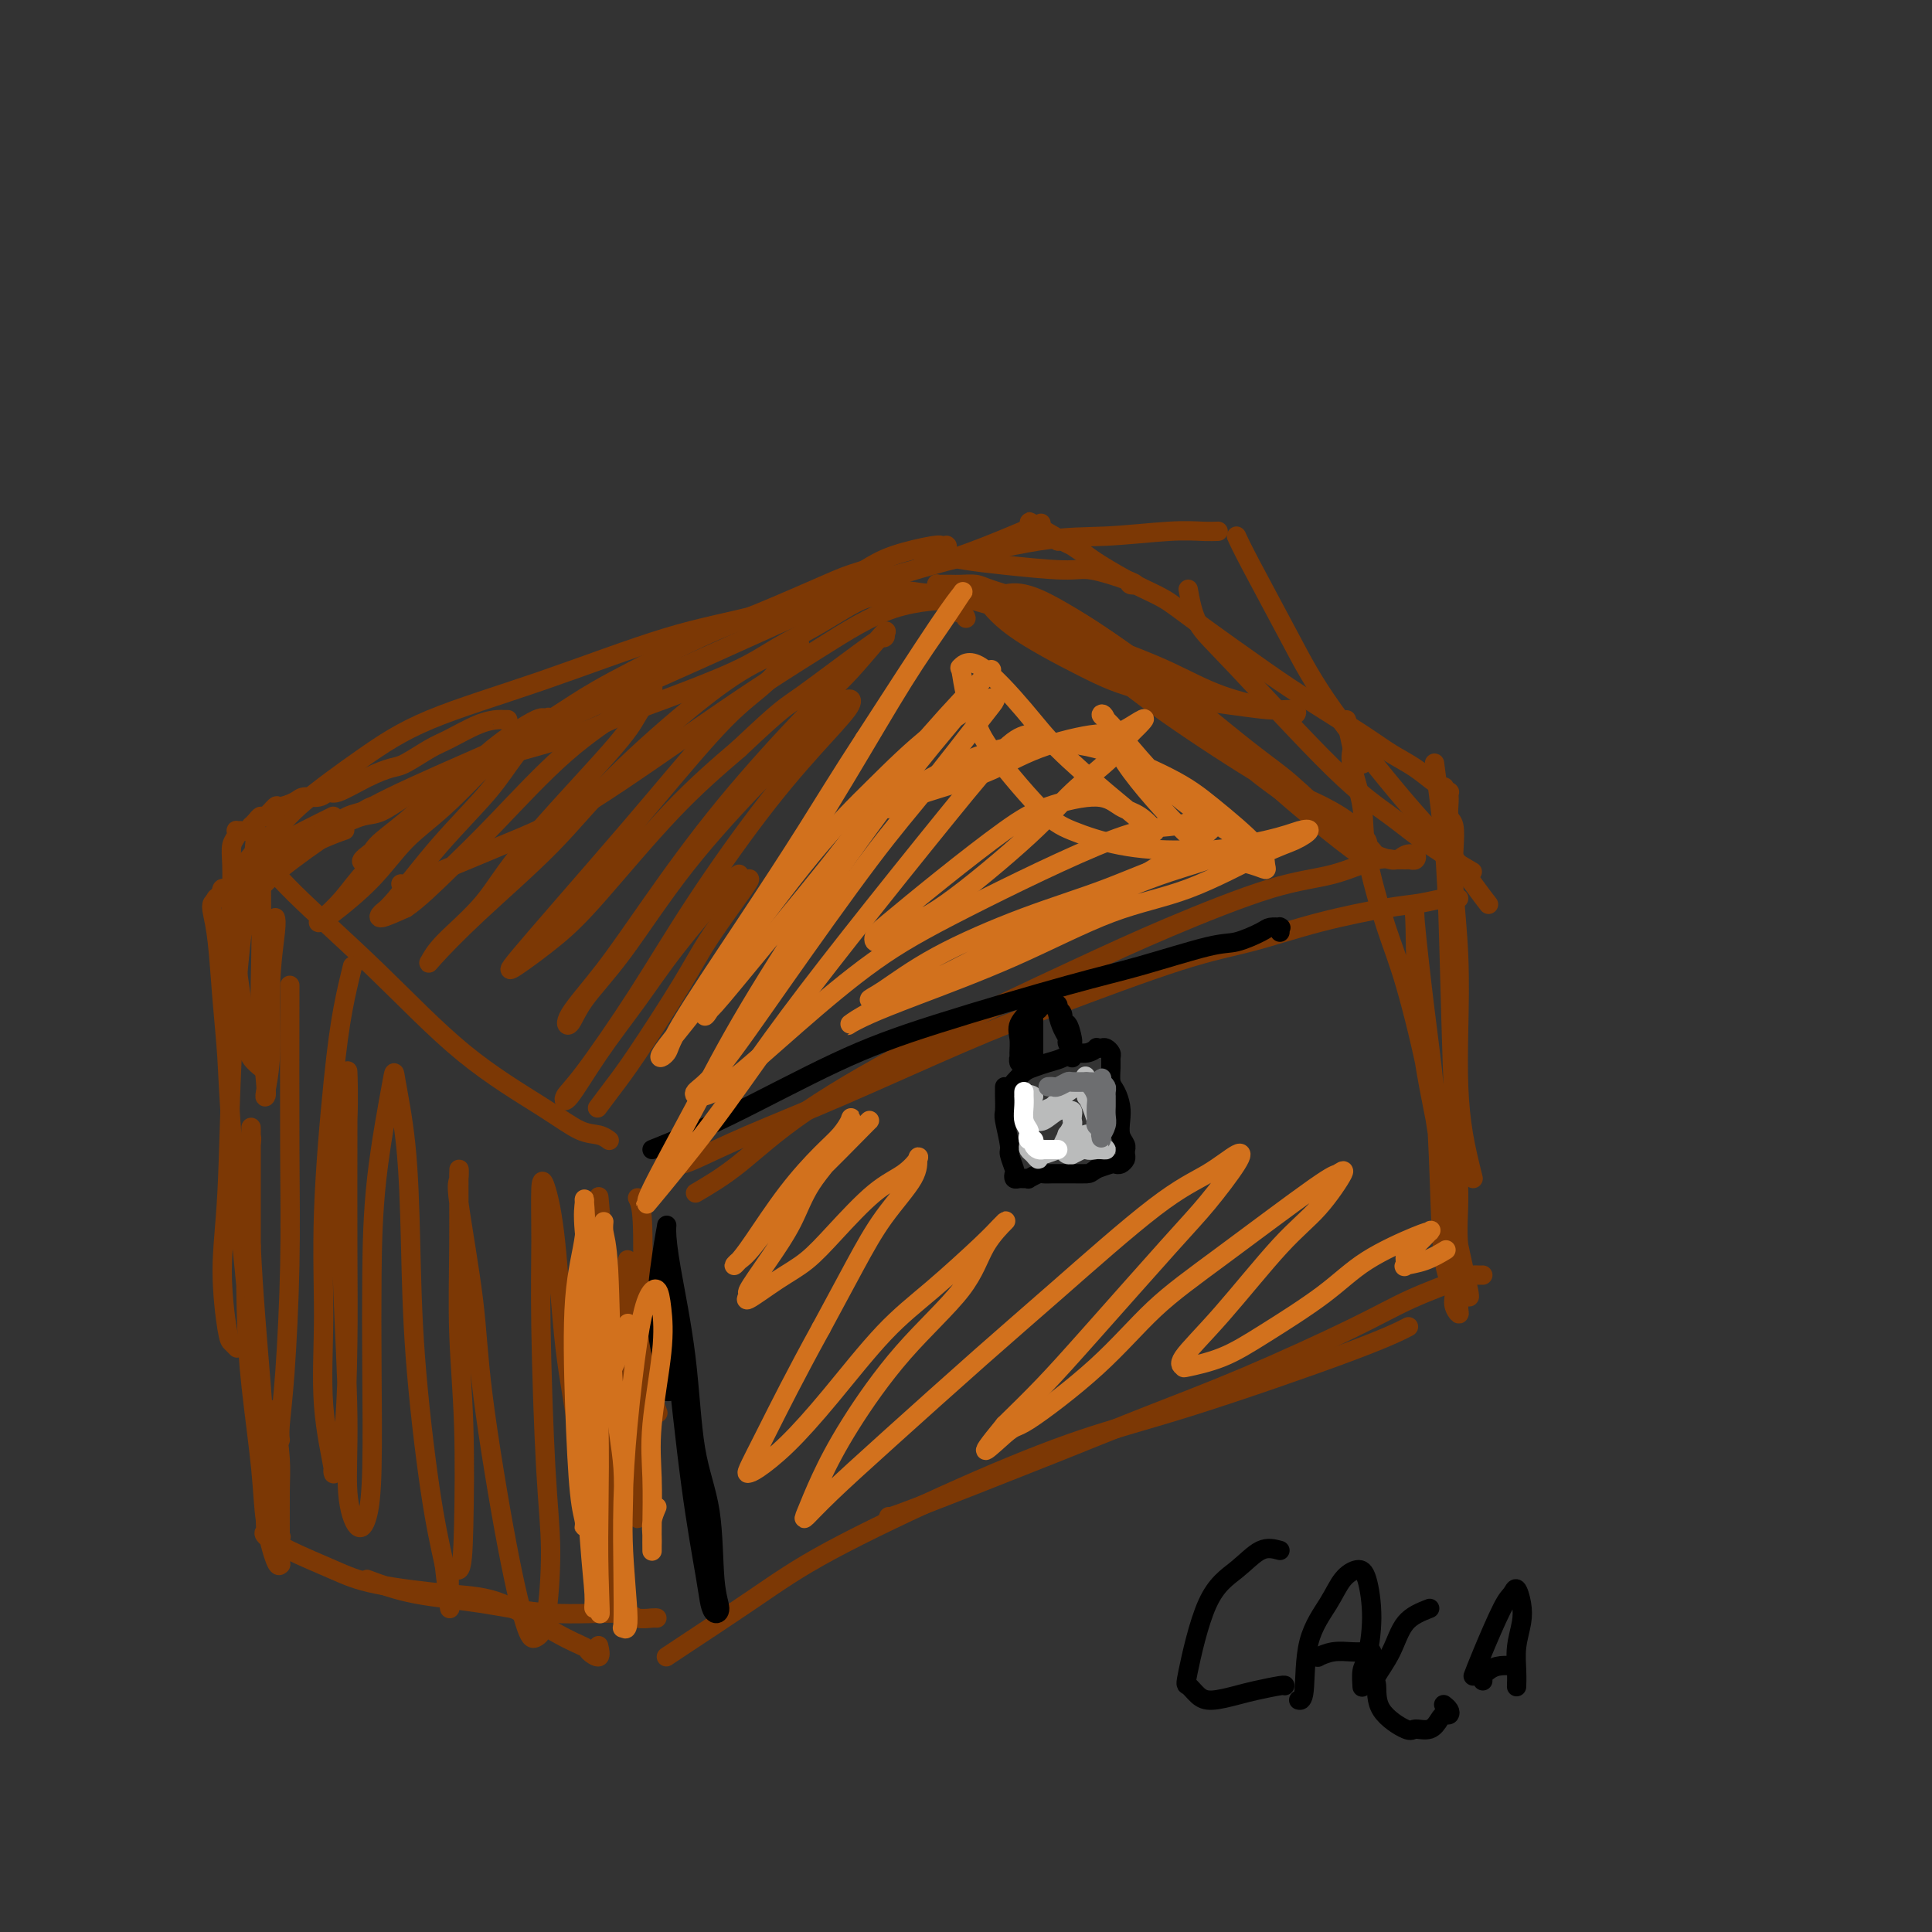<svg viewBox='0 0 400 400' version='1.1' xmlns='http://www.w3.org/2000/svg' xmlns:xlink='http://www.w3.org/1999/xlink'><rect x="0" y="0" width="400" height="400" fill="#333333" stroke="none"/><g fill='none' stroke='#7C3805' stroke-width='4' stroke-linecap='round' stroke-linejoin='round'><path d='M53,175c0.030,0.308 0.060,0.616 1,2c0.940,1.384 2.789,3.846 7,8c4.211,4.154 10.784,10.002 17,16c6.216,5.998 12.076,12.147 18,17c5.924,4.853 11.913,8.411 16,11c4.087,2.589 6.271,4.209 8,5c1.729,0.791 3.004,0.751 4,1c0.996,0.249 1.713,0.785 2,1c0.287,0.215 0.143,0.107 0,0'/><path d='M49,181c1.343,-1.783 2.685,-3.566 4,-5c1.315,-1.434 2.602,-2.518 4,-4c1.398,-1.482 2.909,-3.362 6,-6c3.091,-2.638 7.764,-6.032 12,-9c4.236,-2.968 8.034,-5.508 14,-8c5.966,-2.492 14.098,-4.936 23,-8c8.902,-3.064 18.573,-6.748 26,-9c7.427,-2.252 12.609,-3.070 20,-5c7.391,-1.930 16.991,-4.971 24,-7c7.009,-2.029 11.425,-3.046 17,-5c5.575,-1.954 12.307,-4.844 15,-6c2.693,-1.156 1.346,-0.578 0,0'/><path d='M52,186c1.519,-1.781 3.037,-3.562 6,-6c2.963,-2.438 7.369,-5.532 11,-8c3.631,-2.468 6.487,-4.311 12,-7c5.513,-2.689 13.682,-6.223 20,-9c6.318,-2.777 10.783,-4.797 18,-8c7.217,-3.203 17.186,-7.589 27,-12c9.814,-4.411 19.474,-8.846 27,-12c7.526,-3.154 12.918,-5.027 20,-7c7.082,-1.973 15.852,-4.045 22,-5c6.148,-0.955 9.672,-0.792 14,-1c4.328,-0.208 9.459,-0.788 13,-1c3.541,-0.212 5.492,-0.057 7,0c1.508,0.057 2.574,0.016 3,0c0.426,-0.016 0.213,-0.008 0,0'/><path d='M141,241c0.426,-0.022 0.853,-0.045 3,-1c2.147,-0.955 6.015,-2.843 11,-5c4.985,-2.157 11.086,-4.582 19,-8c7.914,-3.418 17.642,-7.828 25,-11c7.358,-3.172 12.347,-5.105 20,-8c7.653,-2.895 17.970,-6.750 25,-9c7.030,-2.250 10.773,-2.894 15,-4c4.227,-1.106 8.939,-2.675 14,-4c5.061,-1.325 10.470,-2.408 14,-3c3.530,-0.592 5.181,-0.695 7,-1c1.819,-0.305 3.807,-0.814 5,-1c1.193,-0.186 1.590,-0.050 2,0c0.410,0.050 0.831,0.014 1,0c0.169,-0.014 0.084,-0.007 0,0'/><path d='M256,111c0.527,1.153 1.055,2.307 3,6c1.945,3.693 5.308,9.926 8,15c2.692,5.074 4.715,8.989 9,15c4.285,6.011 10.833,14.118 15,19c4.167,4.882 5.954,6.537 8,9c2.046,2.463 4.352,5.732 6,8c1.648,2.268 2.638,3.536 3,4c0.362,0.464 0.098,0.125 0,0c-0.098,-0.125 -0.028,-0.036 0,0c0.028,0.036 0.014,0.018 0,0'/><path d='M246,122c0.461,2.505 0.923,5.011 2,7c1.077,1.989 2.770,3.462 8,9c5.230,5.538 13.998,15.141 20,21c6.002,5.859 9.238,7.972 12,10c2.762,2.028 5.051,3.969 8,6c2.949,2.031 6.557,4.152 8,5c1.443,0.848 0.722,0.424 0,0'/><path d='M283,178c-1.927,-1.331 -3.854,-2.662 -8,-6c-4.146,-3.338 -10.512,-8.683 -15,-13c-4.488,-4.317 -7.098,-7.605 -12,-12c-4.902,-4.395 -12.094,-9.895 -18,-14c-5.906,-4.105 -10.524,-6.813 -14,-8c-3.476,-1.187 -5.810,-0.852 -7,-1c-1.190,-0.148 -1.235,-0.778 -2,-1c-0.765,-0.222 -2.250,-0.037 -3,0c-0.750,0.037 -0.765,-0.075 0,1c0.765,1.075 2.311,3.336 6,6c3.689,2.664 9.521,5.732 14,8c4.479,2.268 7.604,3.736 13,5c5.396,1.264 13.061,2.323 18,3c4.939,0.677 7.151,0.973 9,1c1.849,0.027 3.337,-0.214 4,0c0.663,0.214 0.503,0.883 0,1c-0.503,0.117 -1.350,-0.319 -4,-1c-2.650,-0.681 -7.103,-1.607 -11,-3c-3.897,-1.393 -7.237,-3.253 -11,-5c-3.763,-1.747 -7.949,-3.379 -15,-6c-7.051,-2.621 -16.965,-6.229 -23,-8c-6.035,-1.771 -8.189,-1.704 -11,-2c-2.811,-0.296 -6.279,-0.956 -9,-1c-2.721,-0.044 -4.694,0.527 -7,1c-2.306,0.473 -4.945,0.850 -6,1c-1.055,0.150 -0.528,0.075 0,0'/><path d='M57,190c0.121,0.384 0.242,0.769 0,3c-0.242,2.231 -0.849,6.309 -1,11c-0.151,4.691 0.152,9.994 0,14c-0.152,4.006 -0.759,6.715 -1,8c-0.241,1.285 -0.116,1.147 0,1c0.116,-0.147 0.223,-0.303 0,-3c-0.223,-2.697 -0.777,-7.935 -1,-12c-0.223,-4.065 -0.115,-6.958 0,-13c0.115,-6.042 0.235,-15.233 0,-20c-0.235,-4.767 -0.826,-5.109 -1,-6c-0.174,-0.891 0.070,-2.330 0,-1c-0.070,1.330 -0.454,5.430 -1,9c-0.546,3.570 -1.254,6.610 -2,13c-0.746,6.390 -1.532,16.132 -2,26c-0.468,9.868 -0.619,19.863 -1,27c-0.381,7.137 -0.992,11.415 -1,16c-0.008,4.585 0.585,9.476 1,12c0.415,2.524 0.650,2.679 1,3c0.350,0.321 0.814,0.806 1,1c0.186,0.194 0.093,0.097 0,0'/><path d='M132,248c0.414,0.831 0.829,1.661 1,5c0.171,3.339 0.099,9.185 0,16c-0.099,6.815 -0.226,14.597 0,20c0.226,5.403 0.804,8.427 1,11c0.196,2.573 0.011,4.696 0,6c-0.011,1.304 0.151,1.788 0,1c-0.151,-0.788 -0.615,-2.849 -1,-7c-0.385,-4.151 -0.691,-10.392 -1,-16c-0.309,-5.608 -0.621,-10.584 -1,-14c-0.379,-3.416 -0.827,-5.272 -1,-7c-0.173,-1.728 -0.073,-3.326 0,-1c0.073,2.326 0.117,8.578 0,13c-0.117,4.422 -0.396,7.014 -1,12c-0.604,4.986 -1.533,12.367 -2,17c-0.467,4.633 -0.472,6.516 -1,8c-0.528,1.484 -1.579,2.567 -2,3c-0.421,0.433 -0.210,0.217 0,0'/><path d='M60,204c-0.022,12.237 -0.044,24.474 0,34c0.044,9.526 0.156,16.342 0,24c-0.156,7.658 -0.578,16.157 -1,22c-0.422,5.843 -0.845,9.030 -1,11c-0.155,1.970 -0.042,2.723 0,3c0.042,0.277 0.012,0.079 0,0c-0.012,-0.079 -0.006,-0.040 0,0'/><path d='M76,327c2.959,1.104 5.918,2.209 10,3c4.082,0.791 9.286,1.270 14,2c4.714,0.730 8.937,1.712 14,2c5.063,0.288 10.964,-0.119 14,0c3.036,0.119 3.205,0.764 4,1c0.795,0.236 2.214,0.064 3,0c0.786,-0.064 0.939,-0.018 1,0c0.061,0.018 0.031,0.009 0,0'/><path d='M138,343c-0.119,0.070 -0.239,0.140 3,-2c3.239,-2.140 9.835,-6.492 15,-10c5.165,-3.508 8.899,-6.174 16,-10c7.101,-3.826 17.567,-8.812 27,-13c9.433,-4.188 17.831,-7.578 25,-10c7.169,-2.422 13.107,-3.876 23,-7c9.893,-3.124 23.740,-7.918 32,-11c8.260,-3.082 10.931,-4.452 12,-5c1.069,-0.548 0.534,-0.274 0,0'/><path d='M184,314c-0.148,0.204 -0.297,0.408 6,-2c6.297,-2.408 19.039,-7.427 28,-11c8.961,-3.573 14.141,-5.700 20,-8c5.859,-2.300 12.396,-4.774 20,-8c7.604,-3.226 16.275,-7.204 22,-10c5.725,-2.796 8.504,-4.409 12,-6c3.496,-1.591 7.707,-3.158 10,-4c2.293,-0.842 2.666,-0.958 3,-1c0.334,-0.042 0.628,-0.011 1,0c0.372,0.011 0.820,0.003 1,0c0.180,-0.003 0.090,-0.002 0,0'/><path d='M297,158c0.753,5.642 1.506,11.284 2,17c0.494,5.716 0.729,11.505 1,21c0.271,9.495 0.580,22.696 1,32c0.420,9.304 0.952,14.710 1,19c0.048,4.290 -0.389,7.463 0,11c0.389,3.537 1.603,7.438 2,9c0.397,1.562 -0.023,0.783 0,1c0.023,0.217 0.490,1.428 0,-1c-0.490,-2.428 -1.937,-8.496 -3,-14c-1.063,-5.504 -1.743,-10.443 -3,-17c-1.257,-6.557 -3.090,-14.731 -4,-23c-0.910,-8.269 -0.896,-16.634 -1,-21c-0.104,-4.366 -0.328,-4.734 0,-1c0.328,3.734 1.206,11.570 2,18c0.794,6.430 1.504,11.455 2,17c0.496,5.545 0.778,11.609 1,18c0.222,6.391 0.385,13.107 1,17c0.615,3.893 1.682,4.961 2,6c0.318,1.039 -0.113,2.048 0,3c0.113,0.952 0.771,1.847 1,2c0.229,0.153 0.030,-0.435 0,-1c-0.030,-0.565 0.109,-1.107 0,-4c-0.109,-2.893 -0.467,-8.137 -1,-12c-0.533,-3.863 -1.239,-6.344 -2,-11c-0.761,-4.656 -1.575,-11.487 -3,-19c-1.425,-7.513 -3.461,-15.707 -5,-21c-1.539,-5.293 -2.581,-7.686 -4,-12c-1.419,-4.314 -3.215,-10.548 -4,-15c-0.785,-4.452 -0.557,-7.122 -1,-10c-0.443,-2.878 -1.555,-5.965 -2,-8c-0.445,-2.035 -0.222,-3.017 0,-4'/><path d='M280,155c-2.463,-11.109 -0.621,-3.880 0,-1c0.621,2.880 0.022,1.411 0,1c-0.022,-0.411 0.532,0.235 1,1c0.468,0.765 0.848,1.647 1,2c0.152,0.353 0.076,0.176 0,0'/><path d='M144,247c2.805,-1.647 5.609,-3.294 9,-6c3.391,-2.706 7.368,-6.473 14,-11c6.632,-4.527 15.918,-9.816 26,-15c10.082,-5.184 20.959,-10.262 29,-14c8.041,-3.738 13.247,-6.135 20,-9c6.753,-2.865 15.055,-6.197 21,-8c5.945,-1.803 9.534,-2.078 13,-3c3.466,-0.922 6.810,-2.492 9,-3c2.190,-0.508 3.224,0.046 4,0c0.776,-0.046 1.292,-0.692 2,-1c0.708,-0.308 1.608,-0.279 2,0c0.392,0.279 0.276,0.807 0,1c-0.276,0.193 -0.711,0.049 -1,0c-0.289,-0.049 -0.430,-0.003 -1,0c-0.570,0.003 -1.569,-0.035 -2,0c-0.431,0.035 -0.294,0.145 -1,0c-0.706,-0.145 -2.254,-0.544 -3,-1c-0.746,-0.456 -0.689,-0.970 -2,-2c-1.311,-1.030 -3.990,-2.577 -7,-5c-3.010,-2.423 -6.352,-5.722 -9,-8c-2.648,-2.278 -4.603,-3.535 -9,-7c-4.397,-3.465 -11.235,-9.140 -16,-13c-4.765,-3.860 -7.458,-5.907 -12,-9c-4.542,-3.093 -10.934,-7.232 -15,-9c-4.066,-1.768 -5.808,-1.164 -7,-1c-1.192,0.164 -1.835,-0.111 -3,0c-1.165,0.111 -2.852,0.607 -4,1c-1.148,0.393 -1.757,0.684 -2,1c-0.243,0.316 -0.122,0.658 0,1'/><path d='M199,126c-2.536,0.476 -0.875,0.667 0,1c0.875,0.333 0.964,0.810 1,1c0.036,0.190 0.018,0.095 0,0'/><path d='M200,124c-5.050,0.195 -10.100,0.390 -15,2c-4.900,1.610 -9.649,4.635 -15,8c-5.351,3.365 -11.304,7.070 -20,13c-8.696,5.930 -20.134,14.086 -28,19c-7.866,4.914 -12.160,6.585 -18,9c-5.840,2.415 -13.226,5.573 -17,7c-3.774,1.427 -3.935,1.122 -4,1c-0.065,-0.122 -0.032,-0.061 0,0'/></g>
<g fill='none' stroke='#000000' stroke-width='4' stroke-linecap='round' stroke-linejoin='round'><path d='M139,273c0.167,0.969 0.335,1.938 1,8c0.665,6.062 1.829,17.217 3,26c1.171,8.783 2.349,15.194 3,19c0.651,3.806 0.776,5.008 1,6c0.224,0.992 0.547,1.774 1,2c0.453,0.226 1.034,-0.103 1,-1c-0.034,-0.897 -0.685,-2.363 -1,-6c-0.315,-3.637 -0.295,-9.447 -1,-14c-0.705,-4.553 -2.136,-7.850 -3,-13c-0.864,-5.150 -1.162,-12.153 -2,-19c-0.838,-6.847 -2.216,-13.537 -3,-18c-0.784,-4.463 -0.973,-6.699 -1,-8c-0.027,-1.301 0.107,-1.665 0,-1c-0.107,0.665 -0.456,2.360 -1,6c-0.544,3.640 -1.284,9.224 -1,14c0.284,4.776 1.592,8.744 2,11c0.408,2.256 -0.082,2.800 0,3c0.082,0.200 0.738,0.057 1,0c0.262,-0.057 0.131,-0.029 0,0'/><path d='M135,238c4.714,-1.897 9.428,-3.794 16,-7c6.572,-3.206 15.003,-7.721 22,-11c6.997,-3.279 12.561,-5.322 21,-8c8.439,-2.678 19.753,-5.992 27,-8c7.247,-2.008 10.427,-2.710 15,-4c4.573,-1.290 10.539,-3.169 14,-4c3.461,-0.831 4.416,-0.615 6,-1c1.584,-0.385 3.798,-1.372 5,-2c1.202,-0.628 1.394,-0.897 2,-1c0.606,-0.103 1.626,-0.042 2,0c0.374,0.042 0.100,0.063 0,0c-0.100,-0.063 -0.027,-0.209 0,0c0.027,0.209 0.008,0.774 0,1c-0.008,0.226 -0.004,0.113 0,0'/><path d='M214,211c0.000,0.441 0.000,0.881 0,1c-0.000,0.119 -0.000,-0.084 0,0c0.000,0.084 0.000,0.456 0,1c-0.000,0.544 -0.001,1.260 0,2c0.001,0.740 0.004,1.505 0,2c-0.004,0.495 -0.015,0.721 0,1c0.015,0.279 0.056,0.611 0,1c-0.056,0.389 -0.207,0.836 0,1c0.207,0.164 0.774,0.047 1,0c0.226,-0.047 0.113,-0.023 0,0'/><path d='M210,224c0.688,-0.757 1.377,-1.513 2,-2c0.623,-0.487 1.181,-0.704 2,-1c0.819,-0.296 1.898,-0.672 3,-1c1.102,-0.328 2.228,-0.610 3,-1c0.772,-0.390 1.191,-0.889 2,-1c0.809,-0.111 2.009,0.166 3,0c0.991,-0.166 1.772,-0.773 2,-1c0.228,-0.227 -0.097,-0.072 0,0c0.097,0.072 0.615,0.063 1,0c0.385,-0.063 0.638,-0.179 1,0c0.362,0.179 0.832,0.652 1,1c0.168,0.348 0.035,0.572 0,1c-0.035,0.428 0.029,1.062 0,2c-0.029,0.938 -0.152,2.180 0,3c0.152,0.820 0.581,1.217 1,2c0.419,0.783 0.830,1.951 1,3c0.170,1.049 0.098,1.979 0,3c-0.098,1.021 -0.223,2.133 0,3c0.223,0.867 0.792,1.489 1,2c0.208,0.511 0.053,0.911 0,1c-0.053,0.089 -0.003,-0.134 0,0c0.003,0.134 -0.039,0.624 0,1c0.039,0.376 0.160,0.640 0,1c-0.160,0.360 -0.599,0.818 -1,1c-0.401,0.182 -0.762,0.087 -1,0c-0.238,-0.087 -0.354,-0.168 -1,0c-0.646,0.168 -1.823,0.584 -3,1'/><path d='M227,242c-1.225,0.845 -1.288,0.959 -2,1c-0.712,0.041 -2.073,0.010 -3,0c-0.927,-0.010 -1.419,0.001 -2,0c-0.581,-0.001 -1.251,-0.014 -2,0c-0.749,0.014 -1.577,0.056 -2,0c-0.423,-0.056 -0.442,-0.212 -1,0c-0.558,0.212 -1.656,0.790 -2,1c-0.344,0.210 0.065,0.053 0,0c-0.065,-0.053 -0.605,-0.001 -1,0c-0.395,0.001 -0.646,-0.049 -1,0c-0.354,0.049 -0.812,0.196 -1,0c-0.188,-0.196 -0.107,-0.736 0,-1c0.107,-0.264 0.239,-0.254 0,-1c-0.239,-0.746 -0.849,-2.249 -1,-3c-0.151,-0.751 0.156,-0.750 0,-2c-0.156,-1.250 -0.774,-3.750 -1,-5c-0.226,-1.250 -0.061,-1.249 0,-2c0.061,-0.751 0.016,-2.253 0,-3c-0.016,-0.747 -0.004,-0.740 0,-1c0.004,-0.260 0.001,-0.789 0,-1c-0.001,-0.211 -0.001,-0.106 0,0'/><path d='M222,219c-0.002,-0.338 -0.003,-0.677 0,-1c0.003,-0.323 0.011,-0.631 0,-1c-0.011,-0.369 -0.040,-0.799 0,-1c0.040,-0.201 0.151,-0.173 0,-1c-0.151,-0.827 -0.562,-2.509 -1,-3c-0.438,-0.491 -0.902,0.209 -1,0c-0.098,-0.209 0.171,-1.328 0,-2c-0.171,-0.672 -0.781,-0.898 -1,-1c-0.219,-0.102 -0.047,-0.080 0,0c0.047,0.080 -0.030,0.217 0,0c0.030,-0.217 0.167,-0.790 0,-1c-0.167,-0.210 -0.637,-0.057 -1,0c-0.363,0.057 -0.619,0.018 -1,0c-0.381,-0.018 -0.886,-0.015 -1,0c-0.114,0.015 0.161,0.043 0,0c-0.161,-0.043 -0.760,-0.155 -1,0c-0.240,0.155 -0.120,0.578 0,1'/><path d='M215,209c-0.780,-0.141 -0.731,-0.494 -1,0c-0.269,0.494 -0.856,1.835 -1,3c-0.144,1.165 0.154,2.153 0,3c-0.154,0.847 -0.759,1.553 -1,2c-0.241,0.447 -0.117,0.637 0,1c0.117,0.363 0.228,0.901 0,1c-0.228,0.099 -0.795,-0.241 -1,0c-0.205,0.241 -0.047,1.064 0,1c0.047,-0.064 -0.018,-1.015 0,-2c0.018,-0.985 0.117,-2.005 0,-3c-0.117,-0.995 -0.450,-1.966 0,-3c0.450,-1.034 1.682,-2.132 2,-3c0.318,-0.868 -0.280,-1.506 0,-2c0.280,-0.494 1.437,-0.845 2,-1c0.563,-0.155 0.533,-0.116 1,0c0.467,0.116 1.431,0.307 2,1c0.569,0.693 0.745,1.888 1,3c0.255,1.112 0.590,2.140 1,3c0.410,0.860 0.893,1.550 1,2c0.107,0.450 -0.164,0.660 0,1c0.164,0.340 0.761,0.812 1,1c0.239,0.188 0.119,0.094 0,0'/></g>
<g fill='none' stroke='#BABBBB' stroke-width='4' stroke-linecap='round' stroke-linejoin='round'><path d='M214,227c-0.423,-0.300 -0.845,-0.599 -1,0c-0.155,0.599 -0.042,2.097 0,3c0.042,0.903 0.014,1.211 0,2c-0.014,0.789 -0.014,2.059 0,3c0.014,0.941 0.042,1.555 0,2c-0.042,0.445 -0.154,0.723 0,1c0.154,0.277 0.574,0.554 1,1c0.426,0.446 0.859,1.061 1,1c0.141,-0.061 -0.010,-0.800 0,-1c0.010,-0.200 0.183,0.138 1,0c0.817,-0.138 2.280,-0.751 3,-1c0.720,-0.249 0.698,-0.133 1,0c0.302,0.133 0.928,0.284 2,0c1.072,-0.284 2.591,-1.005 3,-1c0.409,0.005 -0.292,0.734 0,1c0.292,0.266 1.578,0.069 2,0c0.422,-0.069 -0.020,-0.010 0,0c0.020,0.010 0.503,-0.029 1,0c0.497,0.029 1.010,0.126 1,0c-0.010,-0.126 -0.541,-0.474 -1,-1c-0.459,-0.526 -0.845,-1.231 -1,-2c-0.155,-0.769 -0.080,-1.602 0,-2c0.080,-0.398 0.165,-0.362 0,-1c-0.165,-0.638 -0.580,-1.950 -1,-3c-0.420,-1.050 -0.844,-1.838 -1,-2c-0.156,-0.162 -0.042,0.303 0,0c0.042,-0.303 0.012,-1.372 0,-2c-0.012,-0.628 -0.006,-0.814 0,-1'/><path d='M225,224c-0.486,-2.233 -0.199,-0.816 0,0c0.199,0.816 0.312,1.029 0,1c-0.312,-0.029 -1.048,-0.301 -2,0c-0.952,0.301 -2.119,1.176 -3,2c-0.881,0.824 -1.475,1.596 -2,2c-0.525,0.404 -0.982,0.440 -2,1c-1.018,0.560 -2.596,1.642 -3,2c-0.404,0.358 0.365,-0.010 1,0c0.635,0.010 1.137,0.398 2,0c0.863,-0.398 2.087,-1.582 3,-2c0.913,-0.418 1.513,-0.071 2,0c0.487,0.071 0.860,-0.133 1,0c0.140,0.133 0.048,0.603 0,1c-0.048,0.397 -0.052,0.722 0,1c0.052,0.278 0.160,0.509 0,1c-0.160,0.491 -0.589,1.242 -1,2c-0.411,0.758 -0.806,1.525 -1,2c-0.194,0.475 -0.189,0.660 0,1c0.189,0.340 0.562,0.835 1,1c0.438,0.165 0.940,-0.002 1,0c0.060,0.002 -0.323,0.172 0,0c0.323,-0.172 1.353,-0.687 2,-1c0.647,-0.313 0.912,-0.424 1,-1c0.088,-0.576 -0.000,-1.619 0,-2c0.000,-0.381 0.088,-0.102 0,0c-0.088,0.102 -0.354,0.027 -1,0c-0.646,-0.027 -1.674,-0.007 -2,0c-0.326,0.007 0.050,0.002 0,0c-0.050,-0.002 -0.525,-0.001 -1,0'/><path d='M221,235c-0.400,-0.311 0.600,-0.089 1,0c0.400,0.089 0.200,0.044 0,0'/></g>
<g fill='none' stroke='#FFFFFF' stroke-width='4' stroke-linecap='round' stroke-linejoin='round'><path d='M212,226c0.002,0.463 0.004,0.926 0,1c-0.004,0.074 -0.015,-0.240 0,0c0.015,0.240 0.055,1.035 0,2c-0.055,0.965 -0.207,2.100 0,3c0.207,0.900 0.773,1.564 1,2c0.227,0.436 0.116,0.642 0,1c-0.116,0.358 -0.237,0.866 0,1c0.237,0.134 0.833,-0.108 1,0c0.167,0.108 -0.096,0.565 0,1c0.096,0.435 0.550,0.849 1,1c0.450,0.151 0.895,0.041 1,0c0.105,-0.041 -0.129,-0.011 0,0c0.129,0.011 0.623,0.003 1,0c0.377,-0.003 0.637,-0.001 1,0c0.363,0.001 0.828,0.000 1,0c0.172,-0.000 0.049,-0.000 0,0c-0.049,0.000 -0.025,0.000 0,0'/></g>
<g fill='none' stroke='#6D6E70' stroke-width='4' stroke-linecap='round' stroke-linejoin='round'><path d='M222,224c-0.091,0.000 -0.182,0.000 0,0c0.182,-0.000 0.636,-0.001 1,0c0.364,0.001 0.636,0.002 1,0c0.364,-0.002 0.819,-0.009 1,0c0.181,0.009 0.087,0.032 0,0c-0.087,-0.032 -0.167,-0.121 0,0c0.167,0.121 0.581,0.452 1,1c0.419,0.548 0.843,1.313 1,2c0.157,0.687 0.046,1.297 0,2c-0.046,0.703 -0.026,1.499 0,2c0.026,0.501 0.060,0.707 0,1c-0.060,0.293 -0.212,0.672 0,1c0.212,0.328 0.789,0.606 1,1c0.211,0.394 0.055,0.906 0,1c-0.055,0.094 -0.011,-0.230 0,0c0.011,0.230 -0.011,1.012 0,1c0.011,-0.012 0.056,-0.819 0,-1c-0.056,-0.181 -0.211,0.264 0,0c0.211,-0.264 0.789,-1.238 1,-2c0.211,-0.762 0.057,-1.314 0,-2c-0.057,-0.686 -0.015,-1.507 0,-2c0.015,-0.493 0.005,-0.657 0,-1c-0.005,-0.343 -0.004,-0.865 0,-1c0.004,-0.135 0.011,0.119 0,0c-0.011,-0.119 -0.042,-0.609 0,-1c0.042,-0.391 0.155,-0.683 0,-1c-0.155,-0.317 -0.577,-0.658 -1,-1'/><path d='M228,224c0.065,-1.547 0.227,-0.415 0,0c-0.227,0.415 -0.842,0.111 -1,0c-0.158,-0.111 0.142,-0.031 0,0c-0.142,0.031 -0.724,0.012 -1,0c-0.276,-0.012 -0.245,-0.017 -1,0c-0.755,0.017 -2.297,0.057 -3,0c-0.703,-0.057 -0.567,-0.211 -1,0c-0.433,0.211 -1.436,0.789 -2,1c-0.564,0.211 -0.690,0.057 -1,0c-0.310,-0.057 -0.803,-0.016 -1,0c-0.197,0.016 -0.099,0.008 0,0'/></g>
<g fill='none' stroke='#7C3805' stroke-width='4' stroke-linecap='round' stroke-linejoin='round'><path d='M83,174c-2.503,1.968 -5.006,3.937 -7,6c-1.994,2.063 -3.480,4.222 -5,6c-1.520,1.778 -3.074,3.177 -4,4c-0.926,0.823 -1.225,1.072 -1,1c0.225,-0.072 0.975,-0.465 3,-2c2.025,-1.535 5.325,-4.214 8,-7c2.675,-2.786 4.724,-5.681 7,-8c2.276,-2.319 4.778,-4.064 8,-7c3.222,-2.936 7.163,-7.065 9,-9c1.837,-1.935 1.572,-1.677 2,-2c0.428,-0.323 1.551,-1.227 1,-1c-0.551,0.227 -2.777,1.584 -5,3c-2.223,1.416 -4.445,2.890 -7,5c-2.555,2.110 -5.444,4.857 -8,7c-2.556,2.143 -4.780,3.681 -6,5c-1.220,1.319 -1.436,2.420 -2,3c-0.564,0.580 -1.475,0.640 -1,0c0.475,-0.640 2.338,-1.981 4,-3c1.662,-1.019 3.123,-1.718 6,-4c2.877,-2.282 7.168,-6.148 10,-9c2.832,-2.852 4.204,-4.691 7,-7c2.796,-2.309 7.015,-5.088 9,-6c1.985,-0.912 1.736,0.042 2,0c0.264,-0.042 1.042,-1.080 0,0c-1.042,1.080 -3.904,4.278 -6,7c-2.096,2.722 -3.427,4.969 -6,8c-2.573,3.031 -6.388,6.845 -10,11c-3.612,4.155 -7.020,8.650 -9,11c-1.980,2.350 -2.533,2.556 -3,3c-0.467,0.444 -0.848,1.127 0,1c0.848,-0.127 2.924,-1.063 5,-2'/><path d='M84,188c2.386,-1.553 5.850,-4.934 9,-8c3.150,-3.066 5.985,-5.817 10,-10c4.015,-4.183 9.210,-9.799 14,-14c4.790,-4.201 9.175,-6.986 12,-9c2.825,-2.014 4.091,-3.256 5,-4c0.909,-0.744 1.462,-0.989 1,0c-0.462,0.989 -1.937,3.212 -3,5c-1.063,1.788 -1.714,3.141 -6,8c-4.286,4.859 -12.208,13.223 -17,19c-4.792,5.777 -6.454,8.965 -9,12c-2.546,3.035 -5.977,5.917 -8,8c-2.023,2.083 -2.639,3.368 -3,4c-0.361,0.632 -0.467,0.611 1,-1c1.467,-1.611 4.508,-4.812 9,-9c4.492,-4.188 10.436,-9.363 15,-14c4.564,-4.637 7.749,-8.737 13,-14c5.251,-5.263 12.567,-11.690 18,-16c5.433,-4.310 8.982,-6.505 12,-8c3.018,-1.495 5.504,-2.292 7,-3c1.496,-0.708 2.000,-1.329 1,0c-1.000,1.329 -3.506,4.606 -6,7c-2.494,2.394 -4.976,3.905 -9,8c-4.024,4.095 -9.589,10.772 -14,16c-4.411,5.228 -7.669,9.005 -12,14c-4.331,4.995 -9.735,11.207 -13,15c-3.265,3.793 -4.392,5.167 -5,6c-0.608,0.833 -0.696,1.127 1,0c1.696,-1.127 5.176,-3.673 8,-6c2.824,-2.327 4.991,-4.434 9,-9c4.009,-4.566 9.860,-11.590 15,-17c5.140,-5.410 9.570,-9.205 14,-13'/><path d='M153,155c9.331,-8.790 9.159,-8.264 13,-11c3.841,-2.736 11.696,-8.736 15,-11c3.304,-2.264 2.057,-0.794 2,-1c-0.057,-0.206 1.076,-2.087 0,-1c-1.076,1.087 -4.360,5.144 -7,8c-2.640,2.856 -4.635,4.512 -9,9c-4.365,4.488 -11.101,11.808 -17,19c-5.899,7.192 -10.962,14.254 -15,20c-4.038,5.746 -7.051,10.175 -10,14c-2.949,3.825 -5.834,7.047 -7,9c-1.166,1.953 -0.613,2.638 0,2c0.613,-0.638 1.285,-2.599 3,-5c1.715,-2.401 4.473,-5.243 8,-10c3.527,-4.757 7.823,-11.428 13,-18c5.177,-6.572 11.233,-13.044 16,-18c4.767,-4.956 8.243,-8.396 11,-11c2.757,-2.604 4.794,-4.372 6,-5c1.206,-0.628 1.581,-0.116 1,1c-0.581,1.116 -2.119,2.837 -5,6c-2.881,3.163 -7.105,7.767 -12,14c-4.895,6.233 -10.461,14.093 -15,21c-4.539,6.907 -8.051,12.859 -12,19c-3.949,6.141 -8.333,12.471 -11,16c-2.667,3.529 -3.615,4.258 -4,5c-0.385,0.742 -0.205,1.499 1,0c1.205,-1.499 3.437,-5.253 6,-9c2.563,-3.747 5.457,-7.488 8,-11c2.543,-3.512 4.733,-6.797 8,-11c3.267,-4.203 7.610,-9.324 10,-12c2.390,-2.676 2.826,-2.907 3,-3c0.174,-0.093 0.087,-0.046 0,0'/><path d='M155,182c0.252,-0.085 0.504,-0.169 -1,2c-1.504,2.169 -4.764,6.592 -7,10c-2.236,3.408 -3.447,5.800 -6,10c-2.553,4.200 -6.447,10.208 -9,14c-2.553,3.792 -3.764,5.367 -5,7c-1.236,1.633 -2.496,3.324 -3,4c-0.504,0.676 -0.252,0.338 0,0'/><path d='M73,200c-0.681,2.777 -1.361,5.554 -2,9c-0.639,3.446 -1.235,7.559 -2,15c-0.765,7.441 -1.699,18.208 -2,27c-0.301,8.792 0.031,15.607 0,22c-0.031,6.393 -0.425,12.362 0,18c0.425,5.638 1.669,10.944 2,13c0.331,2.056 -0.251,0.863 0,0c0.251,-0.863 1.335,-1.394 2,-6c0.665,-4.606 0.910,-13.287 1,-20c0.090,-6.713 0.025,-11.458 0,-19c-0.025,-7.542 -0.010,-17.880 0,-24c0.010,-6.120 0.016,-8.022 0,-10c-0.016,-1.978 -0.053,-4.030 0,-3c0.053,1.030 0.195,5.144 0,10c-0.195,4.856 -0.726,10.455 -1,16c-0.274,5.545 -0.291,11.035 0,19c0.291,7.965 0.891,18.405 1,26c0.109,7.595 -0.272,12.346 0,16c0.272,3.654 1.197,6.209 2,7c0.803,0.791 1.484,-0.184 2,-2c0.516,-1.816 0.867,-4.473 1,-10c0.133,-5.527 0.048,-13.923 0,-21c-0.048,-7.077 -0.059,-12.833 0,-19c0.059,-6.167 0.187,-12.745 1,-20c0.813,-7.255 2.310,-15.188 3,-19c0.690,-3.812 0.572,-3.502 1,-1c0.428,2.502 1.402,7.195 2,13c0.598,5.805 0.820,12.721 1,20c0.180,7.279 0.318,14.921 1,24c0.682,9.079 1.909,19.594 3,27c1.091,7.406 2.045,11.703 3,16'/><path d='M92,324c1.822,16.044 0.877,6.652 1,3c0.123,-3.652 1.315,-1.566 2,-2c0.685,-0.434 0.863,-3.388 1,-9c0.137,-5.612 0.234,-13.881 0,-21c-0.234,-7.119 -0.797,-13.086 -1,-19c-0.203,-5.914 -0.044,-11.775 0,-18c0.044,-6.225 -0.027,-12.815 0,-15c0.027,-2.185 0.152,0.036 0,1c-0.152,0.964 -0.581,0.672 0,5c0.581,4.328 2.172,13.276 3,20c0.828,6.724 0.894,11.224 2,20c1.106,8.776 3.254,21.830 5,31c1.746,9.170 3.092,14.458 4,17c0.908,2.542 1.378,2.339 2,2c0.622,-0.339 1.396,-0.815 2,-4c0.604,-3.185 1.037,-9.078 1,-14c-0.037,-4.922 -0.544,-8.873 -1,-17c-0.456,-8.127 -0.862,-20.432 -1,-29c-0.138,-8.568 -0.007,-13.401 0,-18c0.007,-4.599 -0.108,-8.965 0,-11c0.108,-2.035 0.441,-1.740 1,0c0.559,1.740 1.344,4.926 2,11c0.656,6.074 1.184,15.035 2,22c0.816,6.965 1.921,11.933 3,20c1.079,8.067 2.132,19.233 3,25c0.868,5.767 1.551,6.134 2,7c0.449,0.866 0.665,2.232 1,1c0.335,-1.232 0.791,-5.062 1,-9c0.209,-3.938 0.172,-7.983 0,-12c-0.172,-4.017 -0.478,-8.005 -1,-16c-0.522,-7.995 -1.261,-19.998 -2,-32'/><path d='M124,263c-0.147,-13.235 -0.013,-12.321 0,-13c0.013,-0.679 -0.095,-2.950 0,-2c0.095,0.950 0.392,5.122 1,9c0.608,3.878 1.526,7.462 2,13c0.474,5.538 0.505,13.029 1,20c0.495,6.971 1.454,13.421 2,17c0.546,3.579 0.679,4.287 1,5c0.321,0.713 0.829,1.431 1,2c0.171,0.569 0.006,0.988 0,-2c-0.006,-2.988 0.148,-9.384 0,-14c-0.148,-4.616 -0.598,-7.451 -1,-12c-0.402,-4.549 -0.755,-10.812 -1,-14c-0.245,-3.188 -0.380,-3.302 0,-2c0.380,1.302 1.277,4.019 2,7c0.723,2.981 1.272,6.226 2,9c0.728,2.774 1.637,5.078 2,6c0.363,0.922 0.182,0.461 0,0'/><path d='M210,129c2.778,0.652 5.556,1.303 9,3c3.444,1.697 7.556,4.439 11,7c3.444,2.561 6.222,4.942 12,9c5.778,4.058 14.557,9.794 20,13c5.443,3.206 7.551,3.883 10,5c2.449,1.117 5.240,2.674 7,4c1.760,1.326 2.489,2.421 3,3c0.511,0.579 0.805,0.640 1,1c0.195,0.360 0.292,1.017 0,1c-0.292,-0.017 -0.972,-0.709 -1,-1c-0.028,-0.291 0.595,-0.180 -1,-1c-1.595,-0.820 -5.408,-2.570 -8,-4c-2.592,-1.430 -3.961,-2.541 -6,-4c-2.039,-1.459 -4.746,-3.265 -8,-6c-3.254,-2.735 -7.053,-6.399 -11,-10c-3.947,-3.601 -8.041,-7.139 -12,-10c-3.959,-2.861 -7.784,-5.043 -11,-7c-3.216,-1.957 -5.824,-3.687 -8,-5c-2.176,-1.313 -3.921,-2.208 -6,-3c-2.079,-0.792 -4.494,-1.480 -6,-2c-1.506,-0.520 -2.105,-0.871 -3,-1c-0.895,-0.129 -2.086,-0.034 -3,0c-0.914,0.034 -1.551,0.008 -2,0c-0.449,-0.008 -0.709,0.002 -1,0c-0.291,-0.002 -0.611,-0.014 -1,0c-0.389,0.014 -0.847,0.055 -1,0c-0.153,-0.055 -0.003,-0.207 0,0c0.003,0.207 -0.142,0.773 0,1c0.142,0.227 0.571,0.113 1,0'/><path d='M195,122c-1.242,0.383 -0.846,0.839 -1,1c-0.154,0.161 -0.858,0.025 -1,0c-0.142,-0.025 0.279,0.061 0,0c-0.279,-0.061 -1.259,-0.268 -3,0c-1.741,0.268 -4.245,1.010 -6,1c-1.755,-0.010 -2.761,-0.771 -5,0c-2.239,0.771 -5.710,3.073 -9,5c-3.290,1.927 -6.399,3.478 -9,5c-2.601,1.522 -4.693,3.017 -9,5c-4.307,1.983 -10.827,4.456 -15,6c-4.173,1.544 -5.998,2.158 -8,3c-2.002,0.842 -4.181,1.910 -7,3c-2.819,1.090 -6.279,2.202 -9,3c-2.721,0.798 -4.703,1.282 -7,2c-2.297,0.718 -4.910,1.669 -8,3c-3.090,1.331 -6.657,3.042 -9,4c-2.343,0.958 -3.462,1.162 -5,2c-1.538,0.838 -3.494,2.308 -5,3c-1.506,0.692 -2.561,0.604 -4,1c-1.439,0.396 -3.260,1.275 -5,2c-1.740,0.725 -3.398,1.298 -5,2c-1.602,0.702 -3.148,1.535 -4,2c-0.852,0.465 -1.009,0.562 -2,1c-0.991,0.438 -2.815,1.217 -4,2c-1.185,0.783 -1.732,1.569 -2,2c-0.268,0.431 -0.258,0.507 -1,1c-0.742,0.493 -2.238,1.403 -3,2c-0.762,0.597 -0.792,0.882 -1,1c-0.208,0.118 -0.594,0.070 -1,0c-0.406,-0.070 -0.830,-0.163 -1,0c-0.170,0.163 -0.085,0.581 0,1'/><path d='M46,185c-2.833,1.917 -0.417,0.708 1,0c1.417,-0.708 1.833,-0.917 2,-1c0.167,-0.083 0.083,-0.042 0,0'/><path d='M69,169c-2.023,1.001 -4.047,2.002 -6,3c-1.953,0.998 -3.837,1.994 -5,3c-1.163,1.006 -1.607,2.024 -3,3c-1.393,0.976 -3.736,1.910 -5,3c-1.264,1.090 -1.450,2.334 -2,3c-0.550,0.666 -1.465,0.752 -2,1c-0.535,0.248 -0.691,0.658 -1,1c-0.309,0.342 -0.773,0.614 -1,1c-0.227,0.386 -0.217,0.884 0,2c0.217,1.116 0.642,2.848 1,6c0.358,3.152 0.648,7.723 1,12c0.352,4.277 0.767,8.262 1,12c0.233,3.738 0.286,7.231 1,16c0.714,8.769 2.089,22.815 3,32c0.911,9.185 1.358,13.509 2,18c0.642,4.491 1.479,9.150 2,14c0.521,4.850 0.726,9.890 1,13c0.274,3.110 0.616,4.289 1,6c0.384,1.711 0.808,3.956 1,5c0.192,1.044 0.150,0.889 0,1c-0.150,0.111 -0.408,0.487 -1,-1c-0.592,-1.487 -1.519,-4.836 -2,-8c-0.481,-3.164 -0.518,-6.141 -1,-11c-0.482,-4.859 -1.411,-11.600 -2,-17c-0.589,-5.400 -0.837,-9.459 -1,-16c-0.163,-6.541 -0.240,-15.564 0,-22c0.240,-6.436 0.796,-10.285 1,-12c0.204,-1.715 0.055,-1.295 0,-2c-0.055,-0.705 -0.015,-2.536 0,-1c0.015,1.536 0.004,6.439 0,11c-0.004,4.561 -0.002,8.781 0,13'/><path d='M52,258c0.400,9.296 1.399,20.538 2,28c0.601,7.462 0.802,11.146 1,15c0.198,3.854 0.393,7.880 1,11c0.607,3.120 1.628,5.335 2,6c0.372,0.665 0.097,-0.221 0,0c-0.097,0.221 -0.016,1.550 0,0c0.016,-1.550 -0.033,-5.978 0,-9c0.033,-3.022 0.149,-4.639 0,-7c-0.149,-2.361 -0.562,-5.467 -1,-7c-0.438,-1.533 -0.902,-1.494 -1,-2c-0.098,-0.506 0.170,-1.556 0,-1c-0.170,0.556 -0.778,2.720 -1,5c-0.222,2.280 -0.059,4.677 0,7c0.059,2.323 0.013,4.571 0,6c-0.013,1.429 0.008,2.037 0,3c-0.008,0.963 -0.044,2.281 0,3c0.044,0.719 0.169,0.839 0,1c-0.169,0.161 -0.632,0.362 0,1c0.632,0.638 2.358,1.714 5,3c2.642,1.286 6.200,2.781 9,4c2.800,1.219 4.842,2.162 9,3c4.158,0.838 10.433,1.572 15,2c4.567,0.428 7.428,0.551 11,2c3.572,1.449 7.857,4.223 11,6c3.143,1.777 5.143,2.556 6,3c0.857,0.444 0.570,0.552 1,1c0.430,0.448 1.577,1.236 2,1c0.423,-0.236 0.121,-1.496 0,-2c-0.121,-0.504 -0.060,-0.252 0,0'/><path d='M305,244c-0.734,-2.940 -1.468,-5.880 -2,-9c-0.532,-3.120 -0.861,-6.419 -1,-10c-0.139,-3.581 -0.089,-7.442 0,-12c0.089,-4.558 0.216,-9.811 0,-15c-0.216,-5.189 -0.776,-10.314 -1,-14c-0.224,-3.686 -0.113,-5.934 0,-8c0.113,-2.066 0.228,-3.950 0,-5c-0.228,-1.050 -0.797,-1.266 -1,-2c-0.203,-0.734 -0.039,-1.986 0,-3c0.039,-1.014 -0.047,-1.790 0,-2c0.047,-0.210 0.226,0.145 0,0c-0.226,-0.145 -0.857,-0.790 -1,-1c-0.143,-0.210 0.201,0.015 0,0c-0.201,-0.015 -0.947,-0.272 -2,-1c-1.053,-0.728 -2.411,-1.928 -4,-3c-1.589,-1.072 -3.407,-2.015 -5,-3c-1.593,-0.985 -2.959,-2.010 -6,-4c-3.041,-1.990 -7.755,-4.943 -11,-7c-3.245,-2.057 -5.019,-3.216 -9,-6c-3.981,-2.784 -10.168,-7.193 -14,-10c-3.832,-2.807 -5.311,-4.013 -7,-5c-1.689,-0.987 -3.590,-1.757 -6,-3c-2.410,-1.243 -5.328,-2.960 -7,-4c-1.672,-1.040 -2.097,-1.403 -3,-2c-0.903,-0.597 -2.283,-1.428 -3,-2c-0.717,-0.572 -0.770,-0.885 -1,-1c-0.230,-0.115 -0.637,-0.033 -1,0c-0.363,0.033 -0.681,0.016 -1,0'/><path d='M219,112c-12.158,-7.852 -2.554,-1.982 1,0c3.554,1.982 1.056,0.076 1,0c-0.056,-0.076 2.329,1.679 4,3c1.671,1.321 2.629,2.209 4,3c1.371,0.791 3.157,1.486 4,2c0.843,0.514 0.743,0.846 1,1c0.257,0.154 0.871,0.129 1,0c0.129,-0.129 -0.227,-0.363 -2,-1c-1.773,-0.637 -4.961,-1.677 -7,-2c-2.039,-0.323 -2.928,0.071 -6,0c-3.072,-0.071 -8.328,-0.608 -12,-1c-3.672,-0.392 -5.759,-0.641 -8,-1c-2.241,-0.359 -4.636,-0.828 -6,-1c-1.364,-0.172 -1.697,-0.046 -2,0c-0.303,0.046 -0.575,0.012 -1,0c-0.425,-0.012 -1.005,-0.004 -1,0c0.005,0.004 0.593,0.002 1,0c0.407,-0.002 0.634,-0.005 1,0c0.366,0.005 0.872,0.016 1,0c0.128,-0.016 -0.123,-0.061 0,0c0.123,0.061 0.621,0.227 1,0c0.379,-0.227 0.638,-0.845 1,-1c0.362,-0.155 0.825,0.155 1,0c0.175,-0.155 0.060,-0.775 0,-1c-0.060,-0.225 -0.066,-0.055 0,0c0.066,0.055 0.203,-0.005 0,0c-0.203,0.005 -0.745,0.073 -1,0c-0.255,-0.073 -0.222,-0.289 -2,0c-1.778,0.289 -5.365,1.083 -8,2c-2.635,0.917 -4.317,1.959 -6,3'/><path d='M179,118c-3.718,1.136 -4.514,1.478 -8,3c-3.486,1.522 -9.663,4.226 -14,6c-4.337,1.774 -6.835,2.618 -12,5c-5.165,2.382 -12.998,6.303 -18,9c-5.002,2.697 -7.174,4.169 -10,6c-2.826,1.831 -6.305,4.021 -10,6c-3.695,1.979 -7.607,3.749 -10,5c-2.393,1.251 -3.268,1.984 -5,3c-1.732,1.016 -4.322,2.314 -6,3c-1.678,0.686 -2.444,0.760 -3,1c-0.556,0.240 -0.900,0.645 -2,1c-1.100,0.355 -2.955,0.661 -4,1c-1.045,0.339 -1.281,0.710 -2,1c-0.719,0.290 -1.923,0.497 -3,1c-1.077,0.503 -2.027,1.300 -3,2c-0.973,0.700 -1.967,1.302 -3,2c-1.033,0.698 -2.104,1.492 -3,2c-0.896,0.508 -1.615,0.728 -2,1c-0.385,0.272 -0.434,0.595 -1,1c-0.566,0.405 -1.650,0.893 -2,1c-0.350,0.107 0.033,-0.168 0,0c-0.033,0.168 -0.481,0.778 -1,1c-0.519,0.222 -1.109,0.056 -1,0c0.109,-0.056 0.916,-0.001 1,0c0.084,0.001 -0.555,-0.051 1,-1c1.555,-0.949 5.303,-2.794 8,-4c2.697,-1.206 4.342,-1.773 5,-2c0.658,-0.227 0.329,-0.113 0,0'/><path d='M105,149c0.116,0.001 0.231,0.001 0,0c-0.231,-0.001 -0.810,-0.004 -1,0c-0.190,0.004 0.009,0.016 0,0c-0.009,-0.016 -0.226,-0.060 -1,0c-0.774,0.060 -2.106,0.225 -4,1c-1.894,0.775 -4.349,2.159 -6,3c-1.651,0.841 -2.498,1.137 -4,2c-1.502,0.863 -3.659,2.293 -5,3c-1.341,0.707 -1.867,0.691 -3,1c-1.133,0.309 -2.874,0.944 -5,2c-2.126,1.056 -4.637,2.534 -6,3c-1.363,0.466 -1.577,-0.081 -2,0c-0.423,0.081 -1.054,0.790 -2,1c-0.946,0.210 -2.208,-0.080 -3,0c-0.792,0.080 -1.115,0.528 -2,1c-0.885,0.472 -2.331,0.966 -3,1c-0.669,0.034 -0.562,-0.393 -1,0c-0.438,0.393 -1.423,1.607 -2,2c-0.577,0.393 -0.746,-0.034 -1,0c-0.254,0.034 -0.593,0.531 -1,1c-0.407,0.469 -0.883,0.910 -1,1c-0.117,0.090 0.126,-0.173 0,0c-0.126,0.173 -0.621,0.781 -1,1c-0.379,0.219 -0.641,0.050 -1,0c-0.359,-0.050 -0.814,0.021 -1,0c-0.186,-0.021 -0.102,-0.133 0,0c0.102,0.133 0.223,0.510 0,1c-0.223,0.490 -0.791,1.094 -1,2c-0.209,0.906 -0.060,2.116 0,4c0.060,1.884 0.030,4.442 0,7'/><path d='M48,186c-0.203,3.122 -0.210,3.928 0,6c0.210,2.072 0.638,5.410 1,8c0.362,2.590 0.657,4.431 1,7c0.343,2.569 0.733,5.865 1,8c0.267,2.135 0.412,3.108 1,4c0.588,0.892 1.620,1.702 2,2c0.380,0.298 0.109,0.085 0,0c-0.109,-0.085 -0.054,-0.043 0,0'/></g>
<g fill='none' stroke='#D2711D' stroke-width='4' stroke-linecap='round' stroke-linejoin='round'><path d='M136,312c-0.423,0.975 -0.845,1.949 -1,3c-0.155,1.051 -0.041,2.178 0,3c0.041,0.822 0.009,1.338 0,2c-0.009,0.662 0.005,1.471 0,1c-0.005,-0.471 -0.029,-2.222 0,-5c0.029,-2.778 0.111,-6.585 0,-10c-0.111,-3.415 -0.414,-6.440 0,-11c0.414,-4.560 1.545,-10.655 2,-15c0.455,-4.345 0.235,-6.938 0,-9c-0.235,-2.062 -0.483,-3.591 -1,-4c-0.517,-0.409 -1.301,0.304 -2,2c-0.699,1.696 -1.311,4.375 -2,9c-0.689,4.625 -1.454,11.196 -2,17c-0.546,5.804 -0.873,10.843 -1,16c-0.127,5.157 -0.052,10.434 0,15c0.052,4.566 0.082,8.423 0,10c-0.082,1.577 -0.278,0.875 0,1c0.278,0.125 1.028,1.076 1,-2c-0.028,-3.076 -0.835,-10.177 -1,-16c-0.165,-5.823 0.310,-10.366 0,-15c-0.310,-4.634 -1.406,-9.360 -2,-17c-0.594,-7.640 -0.687,-18.195 -1,-24c-0.313,-5.805 -0.845,-6.861 -1,-8c-0.155,-1.139 0.066,-2.360 0,-2c-0.066,0.360 -0.420,2.302 -1,5c-0.580,2.698 -1.386,6.153 -2,12c-0.614,5.847 -1.038,14.086 -1,23c0.038,8.914 0.536,18.503 1,25c0.464,6.497 0.894,9.903 1,12c0.106,2.097 -0.113,2.885 0,3c0.113,0.115 0.556,-0.442 1,-1'/><path d='M124,332c0.466,5.401 0.131,-0.596 0,-6c-0.131,-5.404 -0.059,-10.214 0,-15c0.059,-4.786 0.106,-9.546 0,-16c-0.106,-6.454 -0.366,-14.601 -1,-22c-0.634,-7.399 -1.641,-14.050 -2,-18c-0.359,-3.950 -0.069,-5.200 0,-6c0.069,-0.800 -0.084,-1.152 0,0c0.084,1.152 0.405,3.807 0,7c-0.405,3.193 -1.535,6.926 -2,13c-0.465,6.074 -0.265,14.491 0,22c0.265,7.509 0.596,14.111 1,18c0.404,3.889 0.883,5.066 1,6c0.117,0.934 -0.126,1.626 0,1c0.126,-0.626 0.622,-2.569 1,-4c0.378,-1.431 0.637,-2.351 1,-8c0.363,-5.649 0.829,-16.027 1,-23c0.171,-6.973 0.046,-10.539 0,-14c-0.046,-3.461 -0.013,-6.816 0,-9c0.013,-2.184 0.006,-3.198 0,-3c-0.006,0.198 -0.012,1.607 0,4c0.012,2.393 0.042,5.768 0,10c-0.042,4.232 -0.158,9.320 0,12c0.158,2.680 0.589,2.953 1,3c0.411,0.047 0.804,-0.131 1,0c0.196,0.131 0.197,0.571 1,-1c0.803,-1.571 2.409,-5.154 3,-7c0.591,-1.846 0.169,-1.956 0,-2c-0.169,-0.044 -0.084,-0.022 0,0'/><path d='M213,152c-1.253,0.301 -2.505,0.602 -5,3c-2.495,2.398 -6.232,6.893 -12,14c-5.768,7.107 -13.565,16.824 -20,25c-6.435,8.176 -11.507,14.809 -16,21c-4.493,6.191 -8.407,11.938 -13,18c-4.593,6.062 -9.866,12.438 -12,15c-2.134,2.562 -1.129,1.310 -1,1c0.129,-0.310 -0.618,0.321 1,-3c1.618,-3.321 5.600,-10.594 9,-17c3.400,-6.406 6.217,-11.944 11,-20c4.783,-8.056 11.533,-18.631 18,-28c6.467,-9.369 12.649,-17.534 17,-23c4.351,-5.466 6.869,-8.235 9,-11c2.131,-2.765 3.876,-5.526 5,-7c1.124,-1.474 1.627,-1.659 1,-1c-0.627,0.659 -2.385,2.163 -6,6c-3.615,3.837 -9.088,10.008 -13,15c-3.912,4.992 -6.265,8.807 -11,15c-4.735,6.193 -11.854,14.766 -17,21c-5.146,6.234 -8.320,10.131 -10,12c-1.680,1.869 -1.865,1.711 -2,2c-0.135,0.289 -0.219,1.026 1,-1c1.219,-2.026 3.743,-6.816 6,-11c2.257,-4.184 4.248,-7.762 8,-14c3.752,-6.238 9.266,-15.134 14,-23c4.734,-7.866 8.687,-14.701 12,-20c3.313,-5.299 5.987,-9.061 8,-12c2.013,-2.939 3.364,-5.056 4,-6c0.636,-0.944 0.556,-0.716 0,0c-0.556,0.716 -1.587,1.919 -5,7c-3.413,5.081 -9.206,14.041 -15,23'/><path d='M179,153c-5.224,8.032 -8.285,13.112 -12,19c-3.715,5.888 -8.084,12.583 -13,20c-4.916,7.417 -10.380,15.555 -13,20c-2.620,4.445 -2.397,5.198 -3,6c-0.603,0.802 -2.032,1.654 -1,0c1.032,-1.654 4.524,-5.815 7,-9c2.476,-3.185 3.935,-5.394 8,-11c4.065,-5.606 10.736,-14.610 16,-21c5.264,-6.390 9.121,-10.168 13,-14c3.879,-3.832 7.780,-7.719 12,-11c4.220,-3.281 8.758,-5.954 11,-7c2.242,-1.046 2.188,-0.463 2,0c-0.188,0.463 -0.510,0.806 -3,4c-2.490,3.194 -7.148,9.241 -11,14c-3.852,4.759 -6.898,8.232 -12,15c-5.102,6.768 -12.259,16.830 -18,25c-5.741,8.170 -10.066,14.446 -13,18c-2.934,3.554 -4.476,4.386 -5,5c-0.524,0.614 -0.030,1.009 1,1c1.030,-0.009 2.597,-0.424 6,-3c3.403,-2.576 8.641,-7.315 14,-12c5.359,-4.685 10.839,-9.316 16,-13c5.161,-3.684 10.001,-6.422 19,-11c8.999,-4.578 22.155,-10.996 30,-14c7.845,-3.004 10.378,-2.594 13,-3c2.622,-0.406 5.334,-1.629 7,-2c1.666,-0.371 2.286,0.111 2,1c-0.286,0.889 -1.479,2.187 -4,4c-2.521,1.813 -6.371,4.142 -11,7c-4.629,2.858 -10.037,6.245 -15,9c-4.963,2.755 -9.482,4.877 -14,7'/><path d='M208,197c-9.606,4.964 -13.623,5.875 -17,7c-3.377,1.125 -6.116,2.466 -8,3c-1.884,0.534 -2.913,0.263 -3,0c-0.087,-0.263 0.767,-0.517 3,-2c2.233,-1.483 5.846,-4.197 11,-7c5.154,-2.803 11.849,-5.697 18,-8c6.151,-2.303 11.759,-4.016 17,-6c5.241,-1.984 10.115,-4.238 16,-6c5.885,-1.762 12.782,-3.031 17,-4c4.218,-0.969 5.759,-1.638 7,-2c1.241,-0.362 2.184,-0.419 2,0c-0.184,0.419 -1.493,1.312 -3,2c-1.507,0.688 -3.212,1.170 -7,3c-3.788,1.830 -9.661,5.007 -15,7c-5.339,1.993 -10.145,2.800 -16,5c-5.855,2.200 -12.758,5.792 -20,9c-7.242,3.208 -14.823,6.031 -20,8c-5.177,1.969 -7.948,3.083 -10,4c-2.052,0.917 -3.383,1.635 -4,2c-0.617,0.365 -0.518,0.376 0,0c0.518,-0.376 1.455,-1.139 5,-3c3.545,-1.861 9.699,-4.822 16,-8c6.301,-3.178 12.749,-6.575 20,-10c7.251,-3.425 15.305,-6.879 21,-9c5.695,-2.121 9.032,-2.909 12,-4c2.968,-1.091 5.569,-2.485 7,-3c1.431,-0.515 1.693,-0.152 2,0c0.307,0.152 0.660,0.092 1,0c0.340,-0.092 0.669,-0.217 -1,0c-1.669,0.217 -5.334,0.776 -8,1c-2.666,0.224 -4.333,0.112 -6,0'/><path d='M245,176c-4.731,0.075 -9.059,-0.236 -13,-1c-3.941,-0.764 -7.493,-1.980 -10,-3c-2.507,-1.020 -3.967,-1.843 -7,-5c-3.033,-3.157 -7.638,-8.648 -10,-12c-2.362,-3.352 -2.482,-4.566 -3,-6c-0.518,-1.434 -1.434,-3.088 -2,-5c-0.566,-1.912 -0.782,-4.081 -1,-5c-0.218,-0.919 -0.436,-0.589 0,-1c0.436,-0.411 1.528,-1.565 4,0c2.472,1.565 6.326,5.848 9,9c2.674,3.152 4.169,5.173 7,8c2.831,2.827 6.999,6.459 10,9c3.001,2.541 4.835,3.991 6,5c1.165,1.009 1.663,1.575 2,2c0.337,0.425 0.514,0.708 1,1c0.486,0.292 1.279,0.594 1,0c-0.279,-0.594 -1.632,-2.085 -3,-3c-1.368,-0.915 -2.752,-1.253 -4,-2c-1.248,-0.747 -2.362,-1.903 -5,-2c-2.638,-0.097 -6.802,0.866 -10,2c-3.198,1.134 -5.431,2.440 -9,5c-3.569,2.560 -8.473,6.375 -13,10c-4.527,3.625 -8.676,7.059 -11,9c-2.324,1.941 -2.822,2.387 -3,3c-0.178,0.613 -0.036,1.391 1,1c1.036,-0.391 2.966,-1.952 5,-3c2.034,-1.048 4.172,-1.585 9,-5c4.828,-3.415 12.346,-9.709 17,-14c4.654,-4.291 6.445,-6.578 9,-9c2.555,-2.422 5.873,-4.978 8,-7c2.127,-2.022 3.064,-3.511 4,-5'/><path d='M234,152c5.856,-5.671 1.498,-2.347 -1,-1c-2.498,1.347 -3.134,0.718 -6,1c-2.866,0.282 -7.960,1.476 -12,3c-4.040,1.524 -7.024,3.379 -11,5c-3.976,1.621 -8.945,3.010 -12,4c-3.055,0.990 -4.198,1.583 -5,2c-0.802,0.417 -1.265,0.658 -2,1c-0.735,0.342 -1.742,0.784 -1,0c0.742,-0.784 3.232,-2.794 7,-5c3.768,-2.206 8.813,-4.607 13,-6c4.187,-1.393 7.514,-1.776 11,-2c3.486,-0.224 7.130,-0.288 12,1c4.870,1.288 10.967,3.929 15,6c4.033,2.071 6.004,3.572 9,6c2.996,2.428 7.019,5.783 9,8c1.981,2.217 1.921,3.295 2,4c0.079,0.705 0.299,1.038 0,1c-0.299,-0.038 -1.116,-0.448 -3,-1c-1.884,-0.552 -4.835,-1.245 -7,-2c-2.165,-0.755 -3.543,-1.573 -7,-5c-3.457,-3.427 -8.991,-9.464 -12,-14c-3.009,-4.536 -3.491,-7.572 -4,-9c-0.509,-1.428 -1.044,-1.248 -1,-1c0.044,0.248 0.668,0.565 2,2c1.332,1.435 3.374,3.990 6,7c2.626,3.010 5.838,6.477 9,9c3.162,2.523 6.274,4.102 9,6c2.726,1.898 5.064,4.114 6,5c0.936,0.886 0.468,0.443 0,0'/><path d='M180,232c0.043,-0.059 0.086,-0.118 -2,2c-2.086,2.118 -6.300,6.414 -9,9c-2.700,2.586 -3.884,3.461 -6,6c-2.116,2.539 -5.164,6.740 -7,9c-1.836,2.260 -2.461,2.579 -3,3c-0.539,0.421 -0.991,0.945 -1,1c-0.009,0.055 0.423,-0.358 1,-1c0.577,-0.642 1.297,-1.513 3,-4c1.703,-2.487 4.390,-6.589 7,-10c2.610,-3.411 5.142,-6.131 7,-8c1.858,-1.869 3.042,-2.887 4,-4c0.958,-1.113 1.689,-2.321 2,-3c0.311,-0.679 0.202,-0.831 0,0c-0.202,0.831 -0.497,2.644 -2,5c-1.503,2.356 -4.216,5.256 -6,8c-1.784,2.744 -2.641,5.331 -4,8c-1.359,2.669 -3.222,5.421 -5,8c-1.778,2.579 -3.471,4.985 -4,6c-0.529,1.015 0.105,0.639 0,1c-0.105,0.361 -0.949,1.461 0,1c0.949,-0.461 3.692,-2.482 6,-4c2.308,-1.518 4.181,-2.533 6,-4c1.819,-1.467 3.583,-3.387 6,-6c2.417,-2.613 5.486,-5.921 8,-8c2.514,-2.079 4.474,-2.930 6,-4c1.526,-1.070 2.620,-2.358 3,-3c0.380,-0.642 0.047,-0.639 0,0c-0.047,0.639 0.194,1.914 -1,4c-1.194,2.086 -3.821,4.985 -6,8c-2.179,3.015 -3.908,6.147 -6,10c-2.092,3.853 -4.546,8.426 -7,13'/><path d='M170,275c-5.346,9.702 -8.713,16.458 -11,21c-2.287,4.542 -3.496,6.869 -4,8c-0.504,1.131 -0.305,1.067 0,1c0.305,-0.067 0.716,-0.138 2,-1c1.284,-0.862 3.443,-2.517 6,-5c2.557,-2.483 5.514,-5.795 9,-10c3.486,-4.205 7.502,-9.302 11,-13c3.498,-3.698 6.480,-5.998 10,-9c3.520,-3.002 7.579,-6.707 10,-9c2.421,-2.293 3.205,-3.174 4,-4c0.795,-0.826 1.600,-1.597 1,-1c-0.600,0.597 -2.604,2.562 -4,5c-1.396,2.438 -2.185,5.350 -5,9c-2.815,3.650 -7.657,8.039 -12,13c-4.343,4.961 -8.186,10.495 -11,15c-2.814,4.505 -4.599,7.983 -6,11c-1.401,3.017 -2.417,5.575 -3,7c-0.583,1.425 -0.731,1.719 0,1c0.731,-0.719 2.341,-2.450 5,-5c2.659,-2.550 6.365,-5.920 12,-11c5.635,-5.080 13.198,-11.870 19,-17c5.802,-5.130 9.843,-8.599 16,-14c6.157,-5.401 14.430,-12.732 20,-17c5.570,-4.268 8.436,-5.473 11,-7c2.564,-1.527 4.825,-3.378 6,-4c1.175,-0.622 1.265,-0.017 0,2c-1.265,2.017 -3.886,5.447 -6,8c-2.114,2.553 -3.721,4.231 -8,9c-4.279,4.769 -11.229,12.630 -16,18c-4.771,5.370 -7.363,8.249 -10,11c-2.637,2.751 -5.318,5.376 -8,8'/><path d='M208,295c-7.543,9.163 -2.400,4.071 0,2c2.400,-2.071 2.058,-1.119 5,-3c2.942,-1.881 9.168,-6.593 14,-11c4.832,-4.407 8.269,-8.507 12,-12c3.731,-3.493 7.757,-6.379 14,-11c6.243,-4.621 14.704,-10.979 19,-14c4.296,-3.021 4.428,-2.706 5,-3c0.572,-0.294 1.584,-1.196 1,0c-0.584,1.196 -2.765,4.492 -5,7c-2.235,2.508 -4.523,4.228 -8,8c-3.477,3.772 -8.141,9.595 -12,14c-3.859,4.405 -6.913,7.392 -8,9c-1.087,1.608 -0.208,1.836 0,2c0.208,0.164 -0.257,0.265 1,0c1.257,-0.265 4.234,-0.894 7,-2c2.766,-1.106 5.319,-2.689 9,-5c3.681,-2.311 8.488,-5.351 12,-8c3.512,-2.649 5.728,-4.909 9,-7c3.272,-2.091 7.600,-4.015 10,-5c2.400,-0.985 2.874,-1.033 3,-1c0.126,0.033 -0.095,0.146 0,0c0.095,-0.146 0.506,-0.550 0,0c-0.506,0.550 -1.928,2.055 -3,3c-1.072,0.945 -1.793,1.332 -2,2c-0.207,0.668 0.099,1.618 0,2c-0.099,0.382 -0.604,0.195 0,0c0.604,-0.195 2.316,-0.399 4,-1c1.684,-0.601 3.338,-1.600 4,-2c0.662,-0.400 0.331,-0.200 0,0'/></g>
<g fill='none' stroke='#000000' stroke-width='4' stroke-linecap='round' stroke-linejoin='round'><path d='M265,321c-1.275,-0.349 -2.550,-0.698 -4,0c-1.450,0.698 -3.077,2.442 -5,4c-1.923,1.558 -4.144,2.930 -6,7c-1.856,4.070 -3.346,10.839 -4,14c-0.654,3.161 -0.470,2.715 0,3c0.470,0.285 1.226,1.302 2,2c0.774,0.698 1.566,1.077 3,1c1.434,-0.077 3.508,-0.609 5,-1c1.492,-0.391 2.400,-0.641 4,-1c1.600,-0.359 3.892,-0.827 5,-1c1.108,-0.173 1.031,-0.049 1,0c-0.031,0.049 -0.015,0.025 0,0'/><path d='M269,352c-0.110,-0.022 -0.221,-0.043 0,0c0.221,0.043 0.773,0.151 1,-2c0.227,-2.151 0.130,-6.561 1,-10c0.870,-3.439 2.707,-5.908 4,-8c1.293,-2.092 2.042,-3.808 3,-5c0.958,-1.192 2.123,-1.860 3,-2c0.877,-0.140 1.464,0.247 2,2c0.536,1.753 1.019,4.872 1,8c-0.019,3.128 -0.541,6.263 -1,8c-0.459,1.737 -0.855,2.074 -1,3c-0.145,0.926 -0.039,2.442 0,3c0.039,0.558 0.011,0.160 0,0c-0.011,-0.160 -0.006,-0.080 0,0'/><path d='M272,343c0.487,-0.030 0.974,-0.061 1,0c0.026,0.061 -0.410,0.212 0,0c0.410,-0.212 1.665,-0.789 3,-1c1.335,-0.211 2.750,-0.057 4,0c1.250,0.057 2.337,0.015 3,0c0.663,-0.015 0.904,-0.004 1,0c0.096,0.004 0.048,0.002 0,0'/><path d='M296,333c-1.865,0.732 -3.730,1.465 -5,3c-1.270,1.535 -1.945,3.873 -3,6c-1.055,2.127 -2.492,4.044 -3,5c-0.508,0.956 -0.088,0.951 0,2c0.088,1.049 -0.155,3.150 1,5c1.155,1.850 3.710,3.448 5,4c1.290,0.552 1.316,0.058 2,0c0.684,-0.058 2.027,0.322 3,0c0.973,-0.322 1.578,-1.344 2,-2c0.422,-0.656 0.663,-0.947 1,-1c0.337,-0.053 0.771,0.130 1,0c0.229,-0.130 0.254,-0.573 0,-1c-0.254,-0.427 -0.787,-0.836 -1,-1c-0.213,-0.164 -0.107,-0.082 0,0'/><path d='M305,347c0.447,-1.172 0.894,-2.344 2,-5c1.106,-2.656 2.872,-6.795 4,-9c1.128,-2.205 1.619,-2.475 2,-3c0.381,-0.525 0.652,-1.306 1,-1c0.348,0.306 0.773,1.697 1,3c0.227,1.303 0.257,2.518 0,4c-0.257,1.482 -0.801,3.232 -1,5c-0.199,1.768 -0.054,3.553 0,5c0.054,1.447 0.015,2.556 0,3c-0.015,0.444 -0.008,0.222 0,0'/><path d='M307,348c-0.075,-0.338 -0.150,-0.675 0,-1c0.150,-0.325 0.524,-0.637 1,-1c0.476,-0.363 1.056,-0.778 2,-1c0.944,-0.222 2.254,-0.252 3,0c0.746,0.252 0.927,0.786 1,1c0.073,0.214 0.036,0.107 0,0'/></g>
</svg>